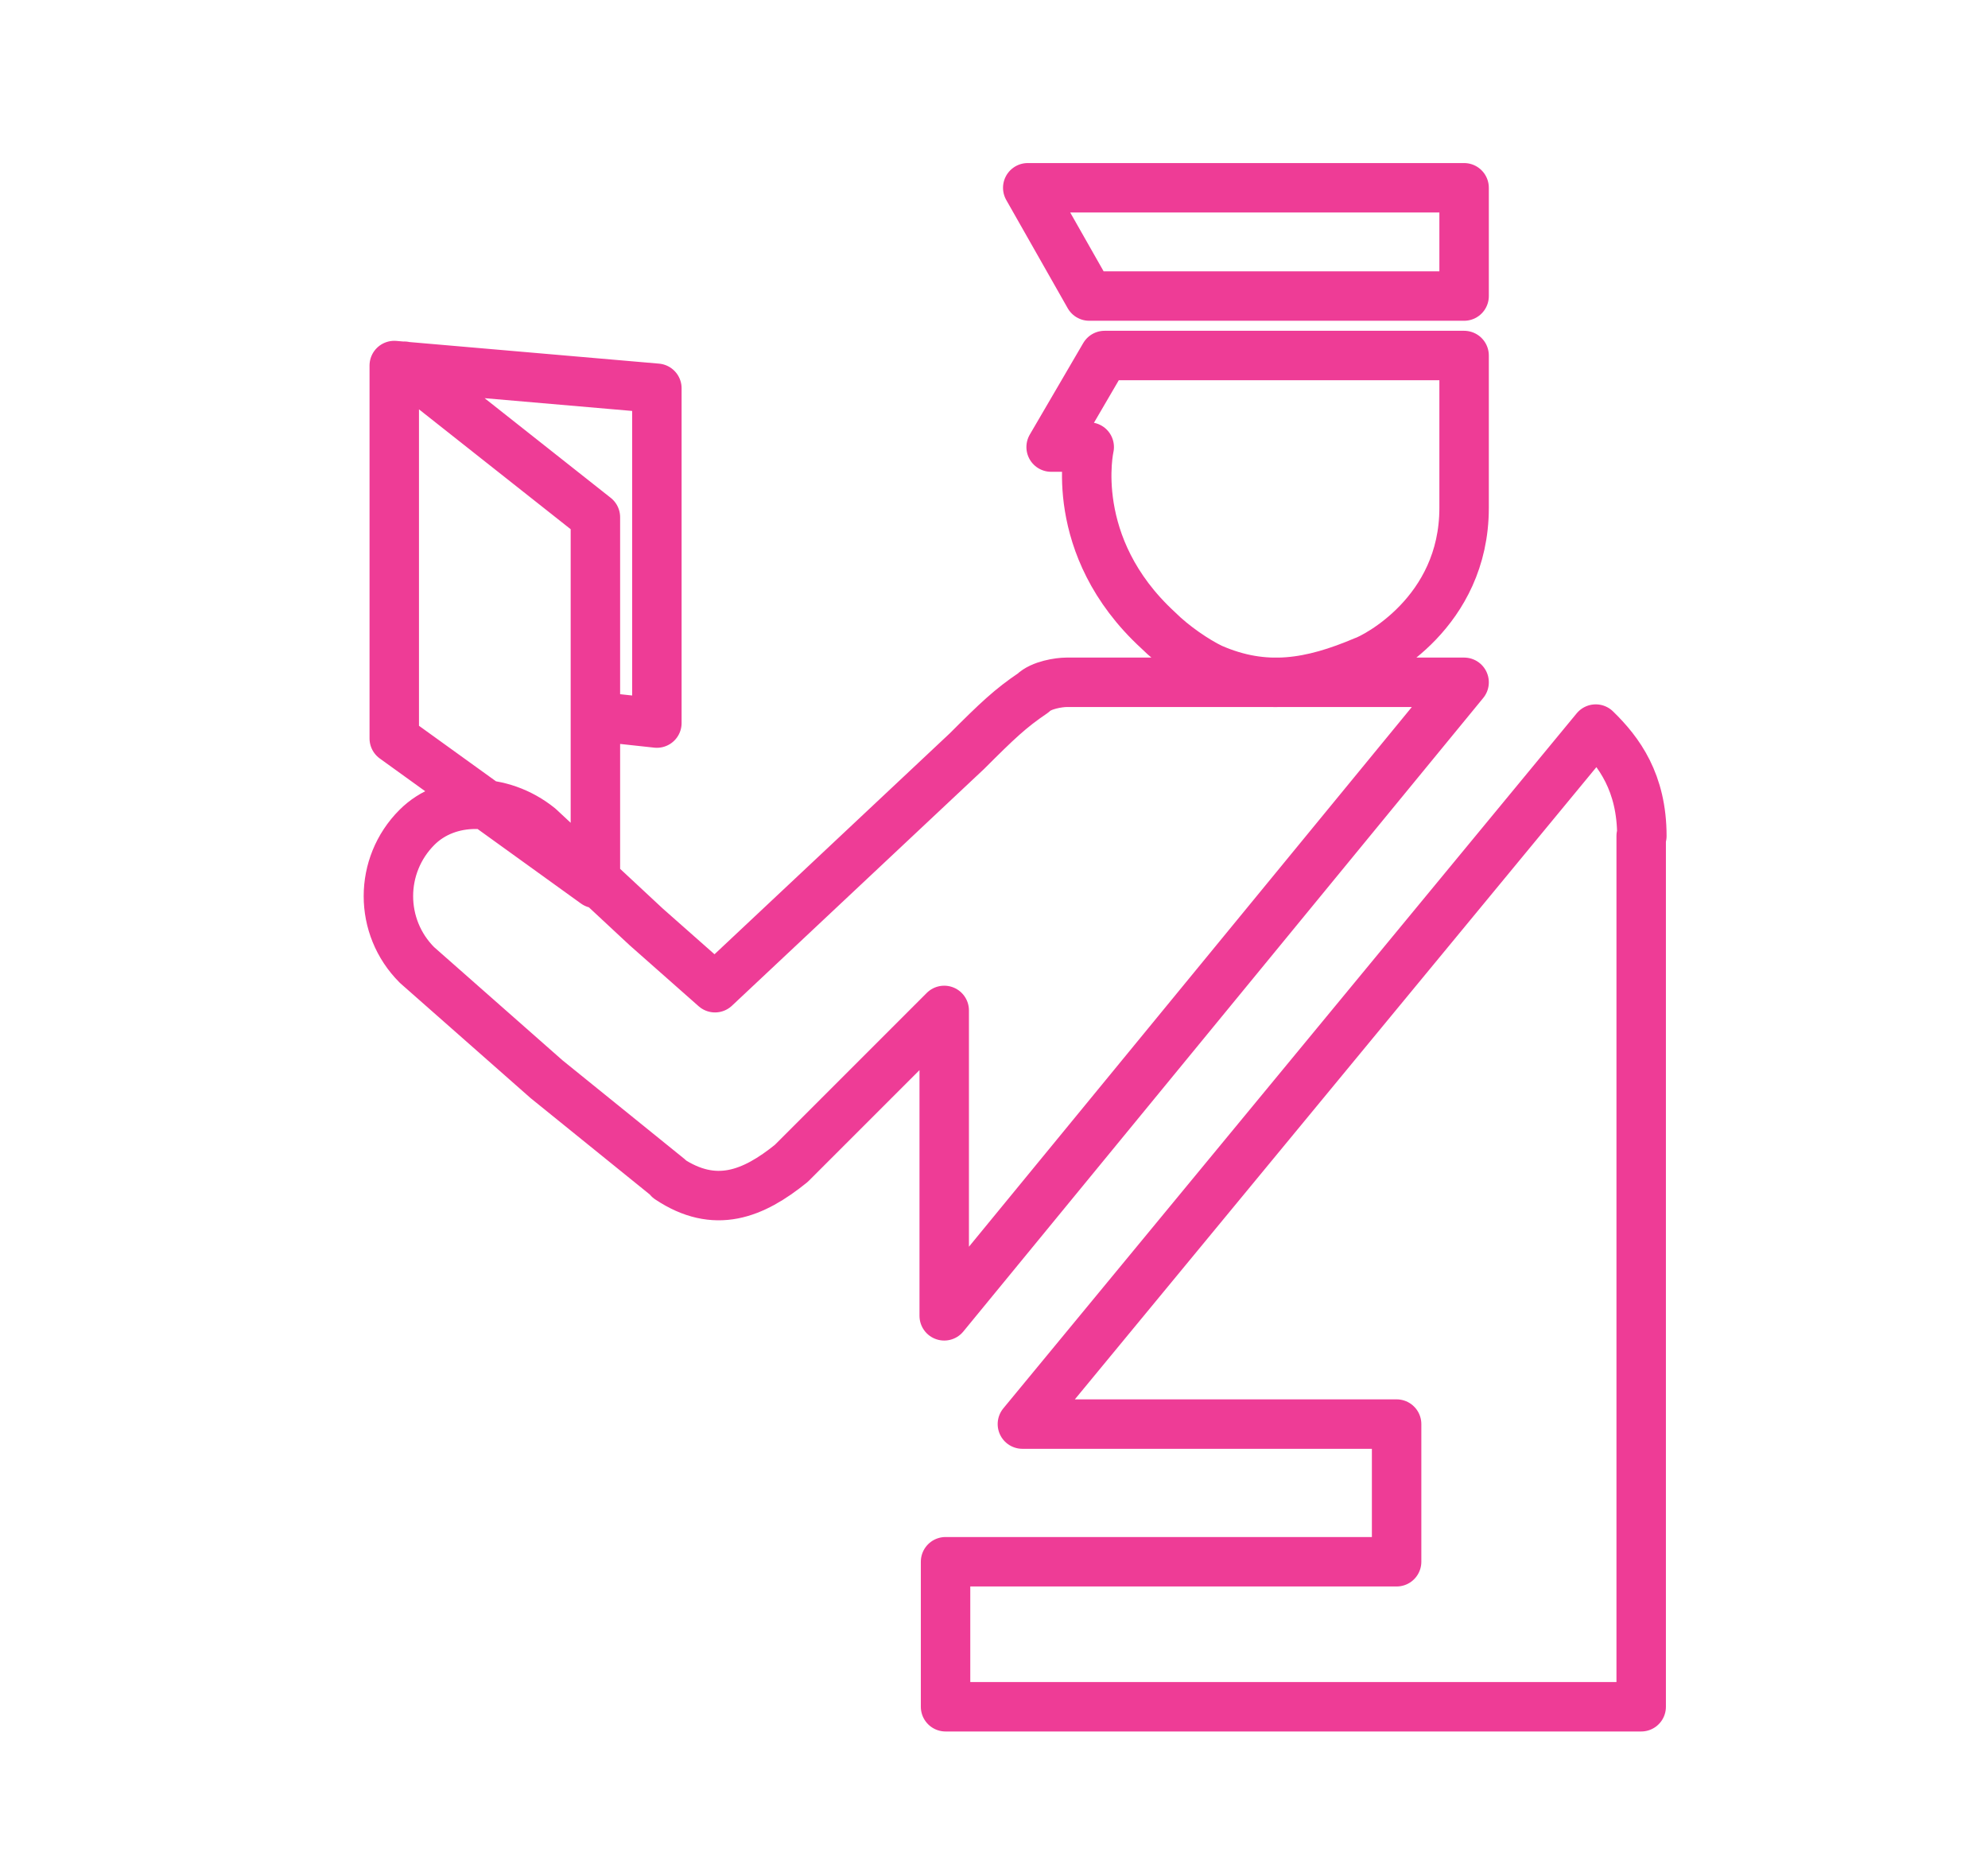 <?xml version="1.0" encoding="UTF-8"?>
<svg id="Layer_1" data-name="Layer 1" xmlns="http://www.w3.org/2000/svg" xmlns:xlink="http://www.w3.org/1999/xlink" viewBox="0 0 29.75 28.01">
  <defs>
    <style>
      .cls-1 {
        clip-path: url(#clippath-1);
      }

      .cls-2 {
        clip-path: url(#clippath);
      }

      .cls-3, .cls-4 {
        fill: none;
      }

      .cls-4 {
        stroke: #ee3c96;
        stroke-linecap: round;
        stroke-linejoin: round;
        stroke-width: .74px;
      }
    </style>
    <clipPath id="clippath">
      <rect class="cls-3" x="5.44" y="2.45" width="19.5" height="23.46"/>
    </clipPath>
    <clipPath id="clippath-1">
      <rect class="cls-3" x="5.44" y="2.45" width="19.5" height="23.46"/>
    </clipPath>
  </defs>
  <g id="Artwork_16" data-name="Artwork 16">
    <g class="cls-2">
      <g class="cls-1">
        <path class="cls-4" d="M21.91,6.69v.91c0,1.57-1.34,2.24-1.49,2.29-.8,.34-1.49,.46-2.29,.11-.23-.11-.57-.34-.8-.57-1.37-1.26-1.03-2.74-1.03-2.74h-.57l.8-1.37h5.38v1.37Zm-11.9,10.95c.69,.46,1.26,.23,1.83-.23l2.29-2.29v4.57l7.78-9.48h-5.95c-.11,0-.38,.04-.5,.16-.34,.23-.53,.41-.99,.87l-3.77,3.54-1.03-.91-1.6-1.49c-.57-.46-1.37-.46-1.83,0-.57,.57-.57,1.49,0,2.06l1.94,1.71,1.83,1.48Zm14.56-5.13c0-.8-.34-1.26-.69-1.6l-8.58,10.4h5.6v2.06h-6.75v2.17h10.41V12.51Zm-2.66-8.08v-1.62h-6.53l.92,1.62h5.61Zm-13,6.29l.92,.1V5.81l-3.93-.34v5.58l3.01,2.17v-2.5Zm0,0v-2.98l-2.86-2.26"/>
      </g>
    </g>
  </g>
</svg>